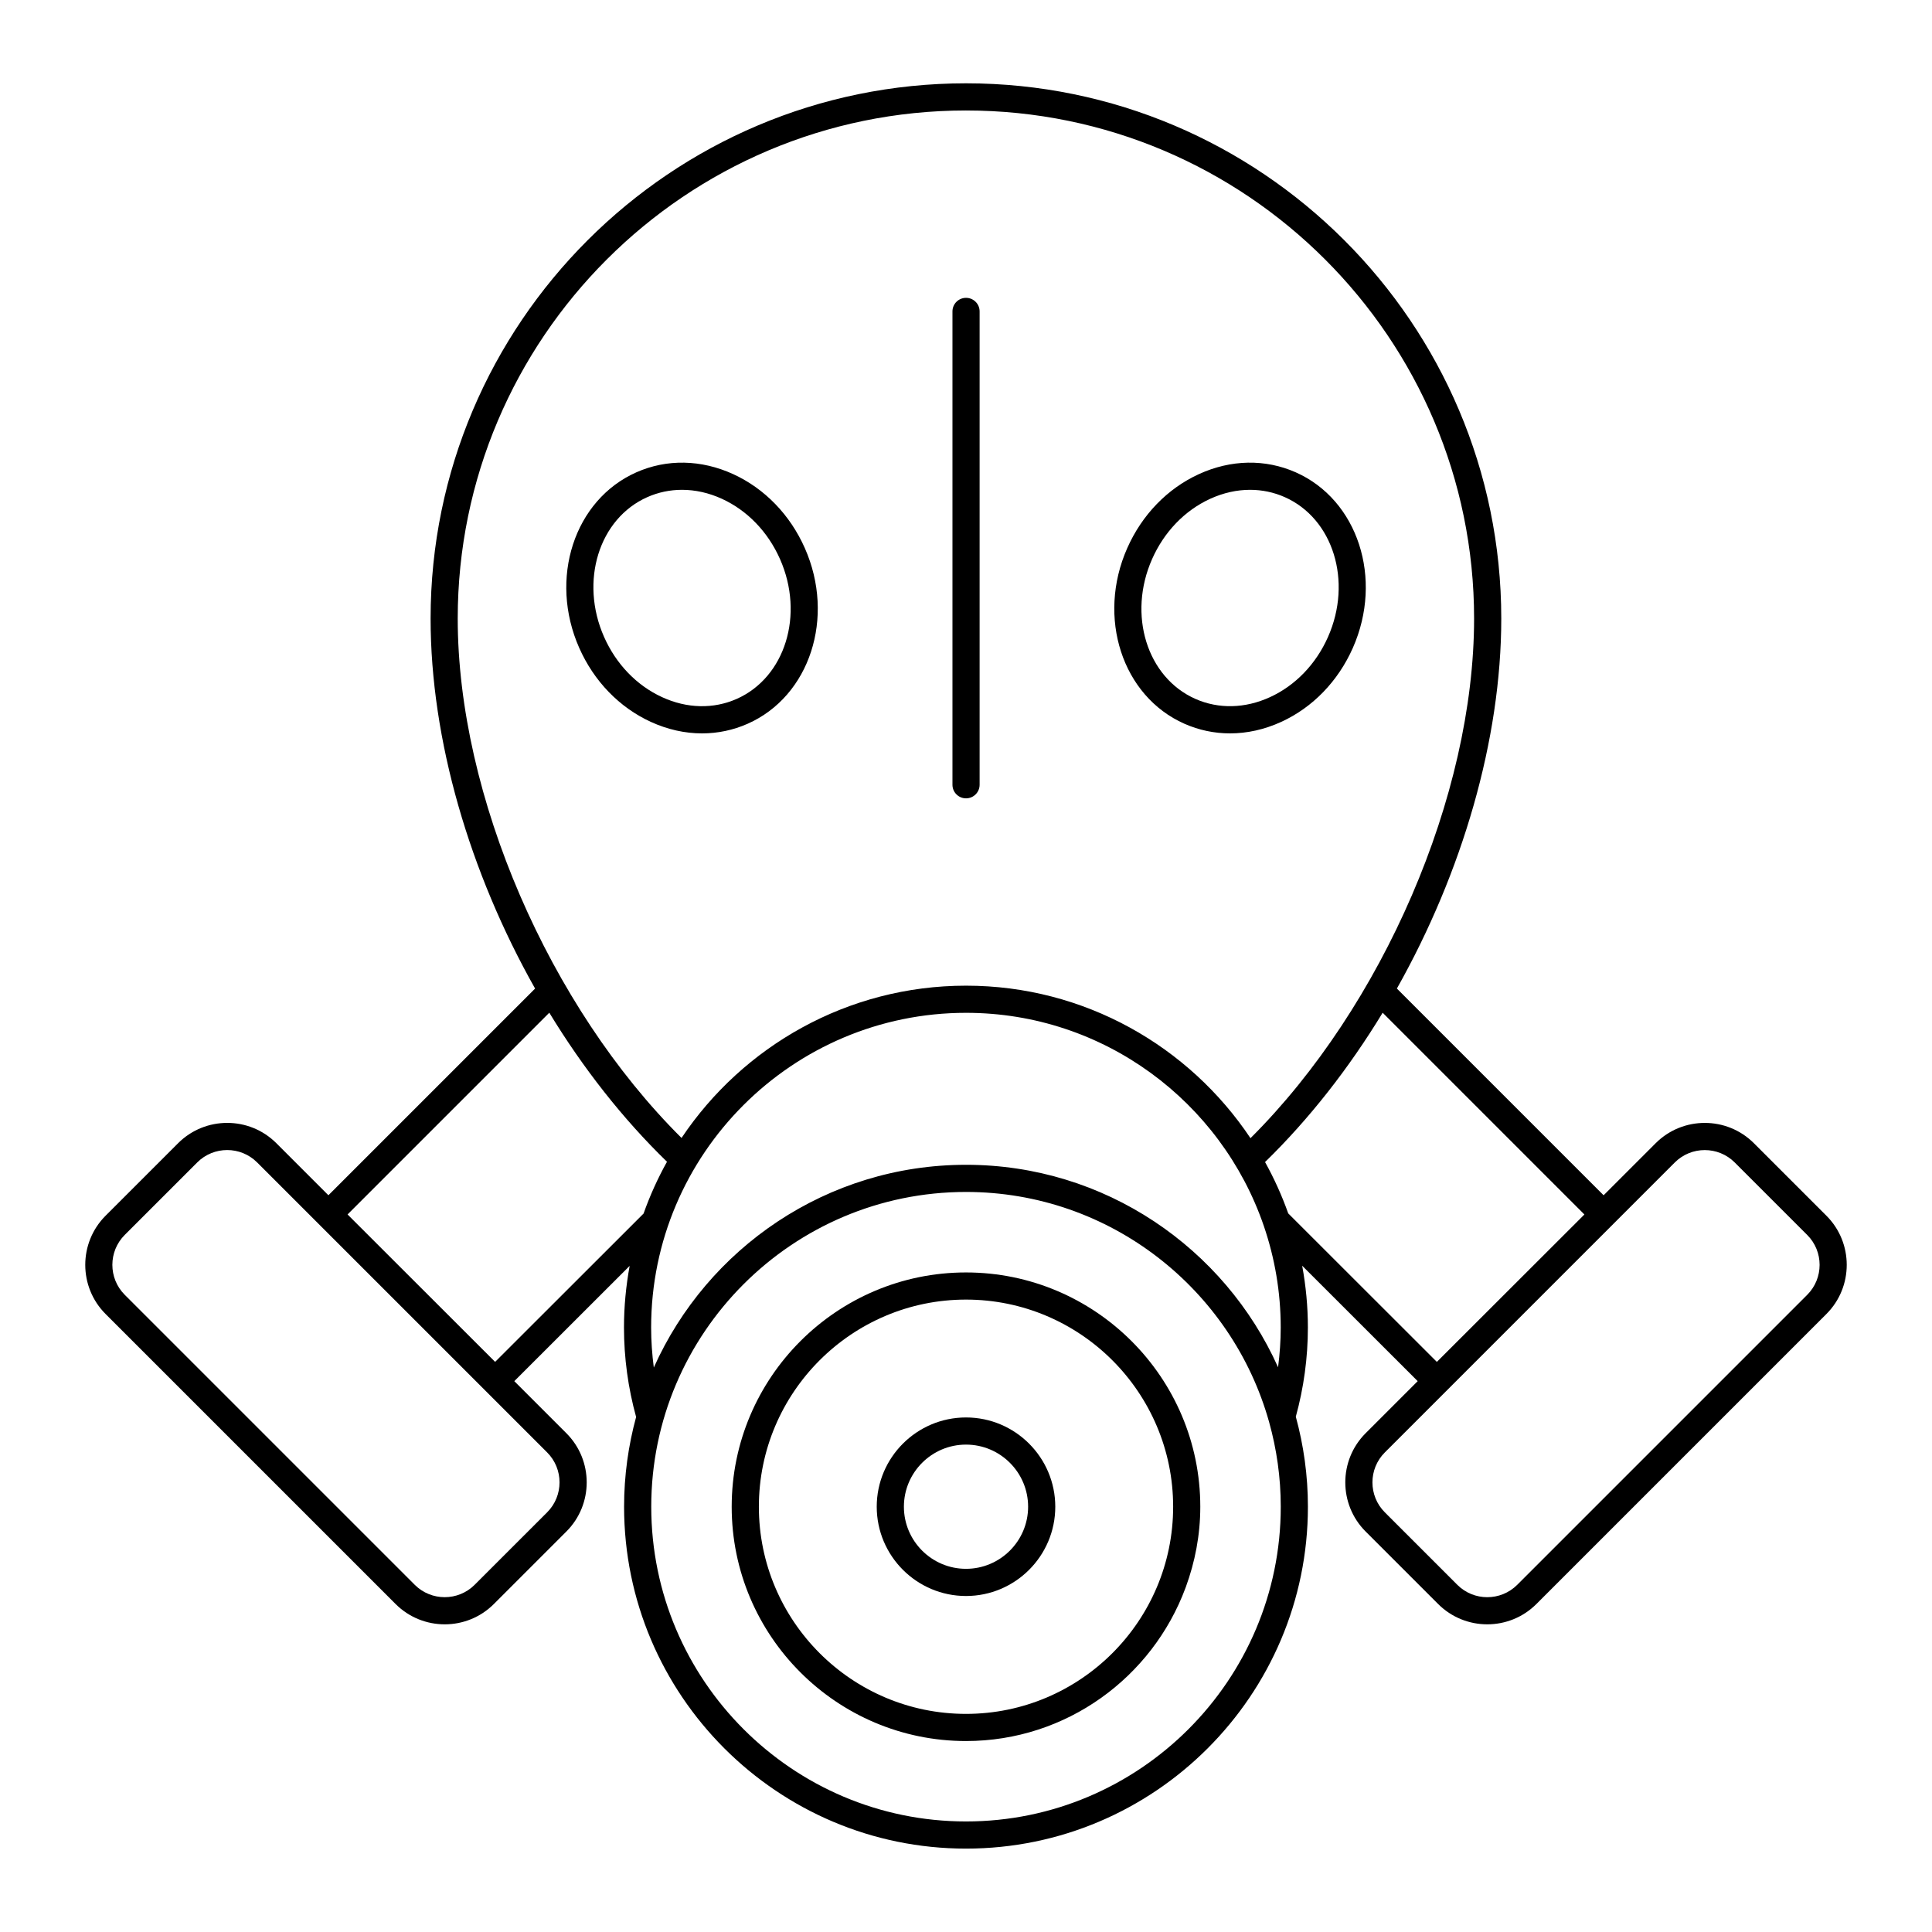<?xml version="1.0" encoding="UTF-8"?>
<!-- Uploaded to: ICON Repo, www.svgrepo.com, Generator: ICON Repo Mixer Tools -->
<svg fill="#000000" width="800px" height="800px" version="1.1" viewBox="144 144 512 512" xmlns="http://www.w3.org/2000/svg">
 <g>
  <path d="m462.09 543.3c0-34.234-27.855-62.09-62.094-62.09-34.234 0-62.09 27.855-62.09 62.09 0 34.238 27.852 62.094 62.09 62.094 26.664 0 49.387-16.926 58.168-40.57 0.039-0.082 0.059-0.164 0.094-0.25 2.434-6.648 3.832-13.793 3.832-21.273zm-62.09 54.898c-30.266 0-54.891-24.629-54.891-54.898-0.004-30.27 24.621-54.895 54.891-54.895s54.895 24.625 54.895 54.895-24.629 54.898-54.895 54.898z"/>
  <path d="m400 519.64c-13.043 0-23.656 10.613-23.656 23.656 0 13.047 10.613 23.66 23.656 23.66 13.047 0 23.66-10.613 23.66-23.66-0.004-13.043-10.617-23.656-23.66-23.656zm0 40.113c-9.074 0-16.457-7.383-16.457-16.461 0-9.074 7.383-16.457 16.457-16.457 9.078 0 16.461 7.383 16.461 16.457 0 9.078-7.387 16.461-16.461 16.461z"/>
  <path d="m400.01 355.57c1.988 0 3.598-1.609 3.598-3.598v-125.44c0-1.988-1.609-3.598-3.598-3.598s-3.598 1.609-3.598 3.598v125.44c0 1.988 1.609 3.598 3.598 3.598z"/>
  <path d="m457.88 335.8c3.852 1.703 7.941 2.555 12.086 2.555 4.535 0 9.137-1.016 13.57-3.047 8.336-3.812 15.074-10.773 18.98-19.602 8.129-18.371 1.332-39.25-15.148-46.543-8.062-3.566-17.172-3.398-25.656 0.488-8.336 3.816-15.074 10.777-18.98 19.605-8.129 18.367-1.332 39.25 15.148 46.543zm-8.566-43.637c3.191-7.215 8.66-12.891 15.395-15.973 3.469-1.586 7.055-2.383 10.574-2.383 3.16 0 6.266 0.645 9.176 1.93 12.855 5.691 18.004 22.312 11.48 37.055-3.191 7.215-8.66 12.887-15.395 15.969-6.586 3.016-13.598 3.172-19.746 0.457-12.855-5.688-18.008-22.312-11.484-37.055z"/>
  <path d="m342.14 335.8c16.48-7.293 23.277-28.176 15.148-46.543-3.906-8.828-10.648-15.789-18.98-19.605-8.484-3.883-17.598-4.059-25.656-0.488-16.48 7.293-23.277 28.176-15.148 46.543 3.906 8.828 10.648 15.789 18.98 19.602 4.43 2.031 9.035 3.047 13.57 3.047 4.144 0 8.234-0.852 12.086-2.555zm-22.66-7.039c-6.734-3.082-12.203-8.754-15.395-15.969-6.523-14.742-1.375-31.363 11.48-37.055 2.91-1.285 6.012-1.93 9.176-1.93 3.519 0 7.106 0.797 10.574 2.383 6.734 3.082 12.203 8.758 15.395 15.973 6.523 14.742 1.375 31.363-11.48 37.055-6.156 2.723-13.168 2.562-19.75-0.457z"/>
  <path d="m608.81 446.97c-7.18-7.184-18.867-7.184-26.047 0l-13.789 13.789-54.785-54.785c17.32-30.762 27.664-65.949 27.664-98.055-0.004-78.207-63.629-141.84-141.84-141.84-78.246 0-141.9 63.629-141.9 141.84 0 32.137 10.352 67.328 27.691 98.062l-54.773 54.773-13.789-13.789c-7.18-7.184-18.867-7.184-26.047 0l-19.215 19.211c-7.18 7.18-7.18 18.867 0 26.047l76.855 76.855c3.59 3.59 8.305 5.387 13.023 5.387 4.715 0 9.434-1.797 13.023-5.387l19.215-19.211c7.18-7.18 7.18-18.867 0-26.047l-13.801-13.801 30.57-30.547c-0.973 5.301-1.504 10.75-1.504 16.328 0 8.051 1.094 16.023 3.215 23.715-2.062 7.582-3.188 15.547-3.188 23.773 0 49.965 40.648 90.613 90.613 90.613 49.961 0 90.609-40.648 90.609-90.613 0-8.254-1.129-16.242-3.207-23.848 2.109-7.676 3.199-15.621 3.199-23.641 0-5.594-0.535-11.059-1.512-16.371l30.613 30.59-13.801 13.801c-7.18 7.18-7.18 18.867 0 26.047l19.215 19.211c3.59 3.59 8.309 5.387 13.023 5.387s9.434-1.797 13.023-5.387l76.855-76.855c7.18-7.18 7.18-18.867 0-26.047zm-208.8-273.69c74.238 0 134.64 60.398 134.64 134.64 0 46.902-24.227 102.81-59.258 137.71-16.258-24.344-43.973-40.418-75.383-40.418-31.402 0-59.117 16.043-75.395 40.355-35.062-34.816-59.312-90.699-59.312-137.65 0.008-74.242 60.434-134.64 134.71-134.64zm-111.01 371.5-19.215 19.211c-4.375 4.371-11.496 4.371-15.871 0l-76.855-76.855c-4.375-4.375-4.375-11.496 0-15.871l19.215-19.211c2.188-2.188 5.062-3.281 7.934-3.281 2.871 0 5.746 1.098 7.934 3.281l16.324 16.324c0.004 0.004 0.004 0.008 0.008 0.012l4.652 4.648 55.875 55.871c4.375 4.375 4.375 11.496 0 15.871zm-13.789-39.867-36.93-36.898-2.172-2.172 53.461-53.461c8.918 14.652 19.441 28.086 31.188 39.496-2.434 4.367-4.516 8.957-6.207 13.73zm124.79 121.79c-45.996 0-83.414-37.422-83.414-83.414 0-45.996 37.422-83.41 83.414-83.41 38.215 0 70.488 25.84 80.32 60.957 0.012 0.027 0.012 0.059 0.023 0.086 1.984 7.125 3.07 14.621 3.07 22.367 0 45.996-37.418 83.414-83.414 83.414zm0-174.02c-36.832 0-68.582 22.102-82.738 53.73-0.453-3.508-0.707-7.047-0.707-10.609 0-45.984 37.441-83.395 83.457-83.395 36.547 0 67.656 23.645 78.895 56.434 0.004 0.008 0.004 0.016 0.008 0.023 2.894 8.457 4.488 17.512 4.488 26.938 0 3.535-0.254 7.055-0.703 10.539-14.168-31.59-45.895-53.66-82.699-53.66zm124.78 52.234-39.387-39.355c-1.68-4.727-3.738-9.277-6.144-13.605 11.738-11.441 22.254-24.902 31.168-39.574l53.465 53.469zm98.152-17.777-76.855 76.855c-4.375 4.371-11.496 4.371-15.871 0l-19.215-19.211c-4.375-4.375-4.375-11.496 0-15.871l60.52-60.52s0.004-0.004 0.004-0.004l16.328-16.328c4.375-4.371 11.496-4.371 15.871 0l19.215 19.211c4.379 4.375 4.379 11.492 0.004 15.867z"/>
 </g>
</svg>